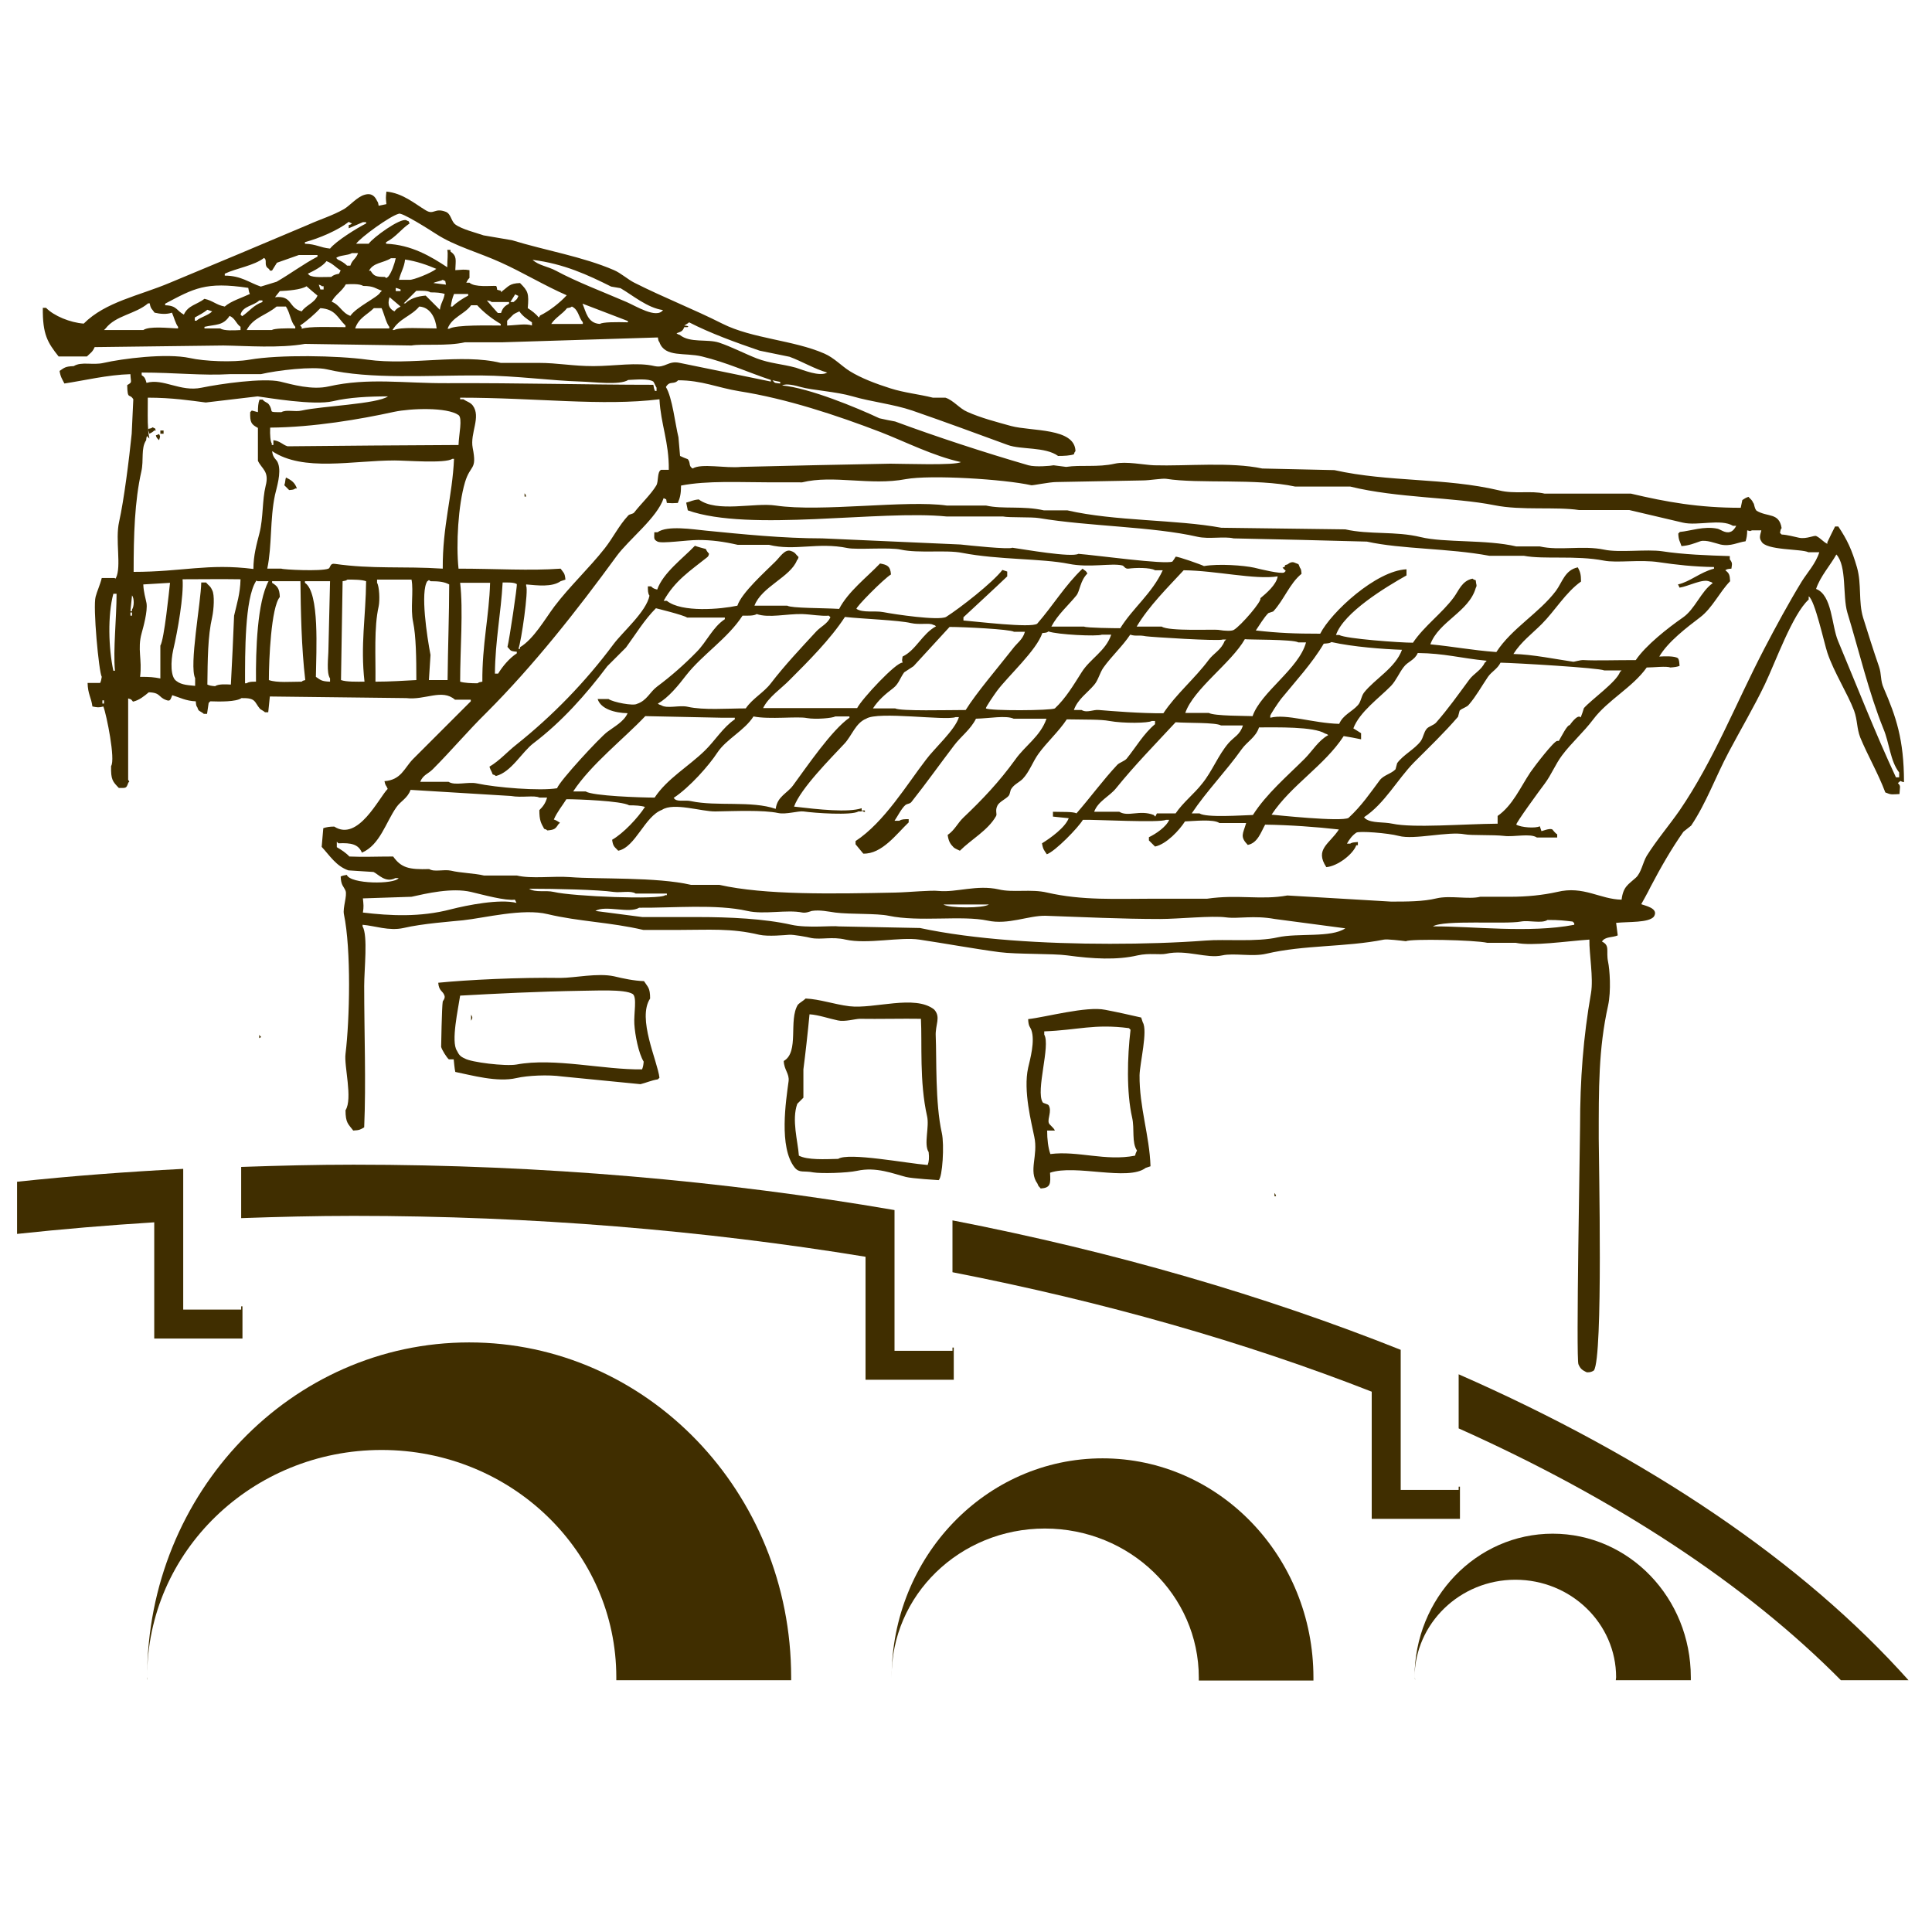 <?xml version="1.0" encoding="utf-8"?>
<!-- Generator: Adobe Illustrator 18.1.1, SVG Export Plug-In . SVG Version: 6.00 Build 0)  -->
<svg version="1.1" xmlns="http://www.w3.org/2000/svg" xmlns:xlink="http://www.w3.org/1999/xlink" x="0px" y="0px" width="600px"
	 height="600px" viewBox="120.9 -2.4 600 600" enable-background="new 120.9 -2.4 600 600" xml:space="preserve">
<g id="Capa_1" display="none">
	<g display="inline" opacity="0.2">
		<path fill="#402E00" d="M714.8,488.9v-14.1h-13.9l-3.7-205.5l12.1-8.4l1.9-15.8c0,0-3.7-2.8-13-1.9l1.9-38l-136.4-43.5
			l-134.4,20.3l-21.4-4.7l-88,16.8l-0.9,38.9l1.6,1.1c-12.3,2.8-24.9,6.3-24.9,6.3l0.9,11.1l17.6,12.1l-12.1,207.4h-13.8v12.9
			l-4.9,0.1v-9.3h-12l-2.6-192.5c-24.1-6.5-40.8-0.9-40.8-0.9l-10.5,193.4h-8.4v10.4l-5.5,0.1v-10.4h-11.8l-3.7-181.4
			c0,0,8.4-2.8,8.4-6.4s3.7-10.2,3.7-10.2l7.5-1.9v-7.4c0,0-9.7-3.4-22.2-4.4l-1.9-0.9l-5.7,0.7c-0.6,0-1.1-0.1-1.8-0.1
			c-16.6,0.9-37.1,4.6-37.1,4.6l-0.9,7.3L152,287l-9.1,187.9h-13.5v11.4l-6.1,0.1v35.1h595.3V489L714.8,488.9z M231.2,290.6l0.2-5.6
			h0.1L231.2,290.6z M394.5,468.7h-15.3v14.1l-9.9,0.1v-11.7h-11.6l-3.6-207.4l22.3-14.8l0.8-11.1l15.1-1.9c4.4,6.8,11,13,11,13
			L394.5,468.7z M494.4,468.7h-8.4v12.6l-17.3,0.3v-12.9h-16.6l-4.5-218.8l20.4-13.9v-9.6l30.2-3.8c1.8,6,5.9,11.5,5.9,11.5
			L494.4,468.7z M578.1,471.8h-9.7v-3.1h-13.2l-6.4-230.9c0,0,8.4-4.6,13.9-10.2c1.4-1.3,2.2-3.1,2.7-4.9l4.1,1.3
			c0.3,4.4,2.2,9.2,2.2,9.2s6.5,2.8,4.7,8.3c-1.9,5.5,12,11.2,12,11.2L578.1,471.8z M644.9,474.9v-3.1h-16.1
			c0.2-33.4-1.8-216.6,2.4-219.1c1.2-0.8,6.2-2.2,7.5-3.9c0.7,8.8,19.5,17.8,19.5,17.8l-6.5,207.6l16.4,0.6L644.9,474.9L644.9,474.9
			z"/>
	</g>
</g>
<g id="Layer_3">
	<g>
		<g>
			<path fill-rule="evenodd" clip-rule="evenodd" fill="#402E00" d="M712.2,240.5c0-13.3-2.5-20.4-6.3-29.2
				c-1.1-2.4-0.6-4.3-1.5-6.8c-1.6-4.6-3.4-10.3-4.9-15.1c-1.5-5-0.4-10.3-1.9-15.6c-1.6-5.5-3-8.5-5.8-12.7h-1
				c-0.8,1.6-1.6,3.2-2.4,4.9v0.5c-1.4-0.7-2-1.7-3.4-2.4c-0.6-0.4-3,1-5.4,0.5c-1.5-0.3-3.5-0.9-5.4-1c-0.2-0.2-0.3-0.3-0.5-0.5
				c0.2-1,0.1-0.9,0.5-1.5c-0.8-4.9-4.3-3.3-7.8-5.4c-0.8-1-0.6-2-1-2.4c-0.5-1.1-0.8-1.1-1.5-1.9c-1.1,0.4-1.1,0.5-1.9,1
				c-0.2,0.8-0.3,1.6-0.5,2.4c-13.1,0-23.1-1.8-34.1-4.4h-26.8c-4.2-1-9.4,0.2-14.1-1c-16.9-4-34.2-2.5-51.2-6.3
				c-7.5-0.2-14.9-0.3-22.4-0.5c-9.8-2.1-23.5-0.7-33.6-1c-3-0.1-8.7-1.3-12.2-0.5c-5.3,1.2-10.5,0.3-15.1,1
				c-1.3-0.2-2.6-0.3-3.9-0.5c-0.9,0.2-5.6,0.6-7.8,0c-13.8-4-28.7-8.9-41.4-13.6c-1.6-0.3-3.2-0.6-4.9-1c-7-3.3-21.8-9.4-30.2-10.2
				c1.3-0.7,4,0,5.8,0.5c3.5,1,11,1.4,16.1,2.9c5.8,1.7,12.6,2.4,18.5,4.4c10.4,3.6,19.6,7,29.7,10.7c4.1,1.5,11.6,0.5,15.6,3.4
				c1.9,0,3.7-0.1,4.9-0.5c0.3-0.8,0.1-0.5,0.5-1c-0.2-7.3-13.7-6.1-20-7.8c-4.3-1.2-9.4-2.5-13.6-4.4c-2.4-1-4.3-3.6-6.8-4.4h-3.9
				c-4.4-1.1-8.8-1.5-13.2-2.9c-4.4-1.4-9-3.1-12.7-5.4c-2.5-1.6-4.8-4.1-7.8-5.4c-9.6-4.2-22.4-4.6-31.7-9.3
				c-8.9-4.5-18.2-8.1-27.3-12.7c-2-1-4.2-3-6.3-3.9c-9.7-4.2-21.3-6.1-31.7-9.3c-2.9-0.5-5.8-1-8.8-1.5c-2.3-0.8-6.8-1.9-8.8-3.4
				c-1.3-1-1.3-3.2-2.9-3.9c-3.6-1.4-3.7,1.1-6.3-0.5c-3.5-2.1-7.1-5.3-12.2-5.8c-0.2,2-0.2,1.9,0,3.9c-0.8,0.2-1.6,0.3-2.4,0.5
				c-0.2-1-0.1-0.9-0.5-1.5c-0.6-1.3-1.6-2.6-3.9-1.9c-2.2,0.6-4.5,3.3-6.3,4.4c-3.7,2.1-7.2,3.1-11.2,4.9
				c-13.9,5.9-28.7,12.1-42.9,18c-9.7,4.1-20,5.9-26.8,12.7c-4.2-0.3-9.3-2.4-11.7-4.9h-1c-0.1,8.3,1.5,10.8,4.9,15.1
				c3.3,0,4.8,0,8.8,0c1.1-1.1,1.7-1.3,2.4-2.9c13.3-0.2,26.6-0.3,40-0.5c7.1,0.1,17.4,0.9,25.3-0.5c11,0.2,22.1,0.3,33.1,0.5
				c3.3-0.6,10.9,0.3,16.6-1H277c16.1-0.5,32.2-1,48.2-1.5c0.2,1,0.1,0.9,0.5,1.5c1.7,4.8,7.9,3.1,13.2,4.4
				c7.8,1.9,14.2,4.9,21.4,7.3v0.5c-9.4-1.9-18.8-3.9-28.3-5.8c-3.6-0.8-4.5,1.7-7.8,1c-5.4-1.3-12.5,0-19,0c-6.6,0-11-1-17.1-1
				h-11.7c-12.2-3-27.8,0.9-41.4-1c-9.5-1.3-27.3-1.6-36.6,0c-5.2,0.9-14.1,0.5-18.5-0.5c-7.4-1.6-21.1,0.2-26.8,1.5
				c-3.4,0.8-6.9-0.5-9.3,1c-2.7,0.1-2.9,0.5-4.4,1.5c0.3,1.9,0.8,2.5,1.5,3.9c6-0.9,13.4-2.7,20.5-2.9c0.1,2.7,0.7,2.4-1,3.4
				c0.1,4.8,0.7,2.4,1.9,4.4c-0.2,3.6-0.3,7.1-0.5,10.7c-0.8,7.9-2.4,20.6-3.9,27.3c-1.3,5.7,0.8,13.9-1,17.5c-0.3,0.4,0,0.1-0.5,0
				h-3.9c-0.5,2.1-1.5,4.2-1.9,5.8c-0.9,3.1,1,23.4,1.9,24.9c-0.2,1.1-0.2,1.2-0.5,1.9h-3.9c0.1,3.5,1.1,4.4,1.5,7.3
				c1.5,0.3,2,0.4,3.4,0c1,2.6,3.8,16.5,2.4,18.5c-0.1,4.3,0.5,4.8,2.4,6.8c2.2,0,2.3,0.2,2.9-1.5c0.3-0.7,0.6-0.2,0-1v-25.3
				c1.2,0.4,0.8,0.2,1.5,1c1.9-0.4,3.6-1.8,4.9-2.9c3.7,0.1,2.9,1.5,5.4,2.4c1.3,0.5,1.3-0.1,1.9-1.5c2.3,0.7,4.3,1.8,7.3,1.9
				c0.1,1.1,0.1,1.4,0.5,1.9c0.3,0.8,0.1,0.5,0.5,1c0.4,0.3,1.1,0.6,1.5,1h1c0.2-1.1,0.3-2.3,0.5-3.4l0.5-0.5c2.9,0.1,8,0.2,9.7-1
				c4.6-0.1,3.9,1.2,5.8,3.4c0.4,0.3,1.1,0.6,1.5,1h1c0.2-1.6,0.3-3.2,0.5-4.9c14.1,0.2,28.3,0.3,42.4,0.5c5.8,0.7,11.1-3,15.1,0.5
				h4.9v0.5l-18,18c-2.7,2.8-3.6,6.4-8.8,6.8c0.3,1.6,0.5,1.1,1,2.4c-2.7,2.7-9.2,16.5-16.6,11.7c-1.5,0-2.5,0.2-3.4,0.5
				c-0.2,1.9-0.3,3.9-0.5,5.8c2.5,2.7,4.5,6,8.3,7.3c2.6,0.2,5.2,0.3,7.8,0.5c1.5,0.7,3.7,3.5,6.8,1.9h1c-1.3,2-15,1.9-16.1-1
				c-1.1,0.2-1.2,0.2-1.9,0.5c0.1,2.8,0.9,3,1.5,4.4c0.6,1.5-0.9,5.3-0.5,7.3c2.3,11,1.8,32.8,0.5,43.4c-0.5,3.7,2.3,13.9,0,17.5
				c0,4,0.9,4.3,2.4,6.3c2-0.1,2.2-0.3,3.4-1c0.6-13.9,0-29.2,0-43.9c0-5.3,1.2-15.6-0.5-18.5v-0.5c3.8,0.3,8.2,2,12.7,1
				c6-1.4,14.7-2,18.5-2.4c6.6-0.7,18.6-3.8,26.3-1.9c9.6,2.3,19.5,2.5,29.7,4.9h10.7c9.8,0,16.5-0.6,25.3,1.5
				c2.7,0.6,7.9,0.1,9.3,0c1.2-0.1,5.7,0.7,6.8,1c3.1,0.6,6.5-0.5,10.7,0.5c6.8,1.5,16.9-0.9,22.9,0c7.4,1.1,17.3,2.9,24.9,3.9
				c5.4,0.7,16.7,0.4,21,1c8.1,1.1,15.5,1.5,21.9,0c3.6-0.8,7-0.1,8.8-0.5c6.4-1.4,12.6,1.6,17.5,0.5c3.6-0.8,9.4,0.5,13.6-0.5
				c11.9-2.8,24.5-2,36.6-4.4c1-0.2,5.2,0.3,6.8,0.5c1.5-0.8,21.4-0.4,25.3,0.5h8.8c5.3,1.1,15.6-0.5,22.9-1
				c-0.1,4.4,1.3,11.9,0.5,16.6c-2.4,13.7-3.4,26.8-3.4,41.4c0,4.5-1.3,72.5-0.5,73.9c0.6,1.4,1.2,1.8,2.4,2.4
				c0.4,0.2,1.6,0.1,2.4-0.5c2.9-4.1,1.5-65.4,1.5-71.9c0-15.7-0.1-27.9,2.9-41.4c1-4.6,0.5-11.3,0-13.6c-0.7-3.4,0.7-5-1.9-6.3
				c1-1.6,3.3-1.2,4.9-1.9c-0.2-1.3-0.3-2.6-0.5-3.9c4.1-0.4,10,0,11.7-1.9c1.8-2.7-3.1-3.5-3.9-3.9c0,0,2.2-3.9,2.9-5.4
				c3.1-5.9,6.4-11.7,10.2-17.1c0.8-0.6,1.6-1.3,2.4-1.9c4.8-7.2,7.5-15,11.7-22.9c3.6-6.8,7.9-14.1,11.2-21
				c3.3-6.9,8.6-21.8,13.6-26.3v-1c1.9,1.1,4.8,14.5,5.8,17.5c2,6,6.3,12.7,8.3,18c1.1,3.1,0.8,5.4,1.9,8.3c2.4,5.8,5.5,11,7.8,17.1
				c1.9,0.8,2,0.6,4.4,0.5c0.1-2.4,0.5-2.4-0.5-3.4C711.6,239.7,710.7,240.3,712.2,240.5z M215.6,72.8c4.5-1.2,10.3-3.7,13.6-6.3
				c0.3,0.2,0.6,0.3,1,0.5c-0.5,0.4-0.1,0.2-1,0.5v1c1.5-0.6,2.9-1.3,4.4-1.9h1V67c-2.8,1.4-9.4,5.5-11.2,7.8
				c-3.1-0.3-4.3-1.4-7.8-1.5V72.8z M217,83.1c-0.2-0.2-0.3-0.3-0.5-0.5c1.9-0.9,4.6-2.3,5.8-3.9c1.9,0.7,2.8,1.9,4.4,2.9
				c-0.2,0.3-0.3,0.6-0.5,1c-1,0.2-1.8,0.4-2.4,1C221.7,83.6,218.3,83.9,217,83.1z M221.4,86.5v1h-1c-0.2-0.5-0.3-1-0.5-1.5
				c0.8,0.3,0.5,0.1,1,0.5H221.4z M219.5,89.4c-0.9,2.3-3.5,2.9-4.9,4.9c-4.3-1.1-2.7-5-8.3-4.4c0.5-0.6,1-1.3,1.5-1.9
				c2.3-0.1,6.6-0.4,8.3-1.5C217.2,87.5,218.3,88.4,219.5,89.4z M225.8,78.2c-0.2-0.2-0.3-0.3-0.5-0.5c1.1-0.9,3.6-0.7,4.9-1.5h1.9
				c-0.7,1.9-1.8,2-2.4,3.9h-1C227.9,79.3,226.9,78.7,225.8,78.2z M190.7,82.6c3.6-1.7,9.1-2.5,12.2-4.9c1.2,0.8-0.3,2.3,1.5,3.4
				c0.2,0.1,0.1,0.8,1,0.5c0.5-0.8,1-1.6,1.5-2.4c2.3-0.8,4.5-1.6,6.8-2.4h5.8v0.5c-4.4,2.3-8.5,5.4-12.7,7.8
				c-1.6,0.5-3.2,1-4.9,1.5c-3.6-1.2-6.1-3.4-11.2-3.4V82.6z M176.1,99.6c-2.9-0.1-8.8-0.8-10.7,0.5h-12.2l0.5-0.5
				c3.2-4.1,9.2-4.4,13.2-7.8h0.5c0.3,1.8,0.7,1.7,1.5,2.9c1.7,0.4,3.7,0.6,5.4,0c0.6,1.3,1.1,3.4,1.9,4.4V99.6z M178,95.3
				c-2.3-1.2-2.1-2.8-5.8-2.9v-0.5c8.9-4.7,12.5-6.9,25.8-4.9c0.2,1.1,0.2,1.2,0.5,1.9c-2.3,1.1-5.9,2.2-7.8,3.9
				c-2.7-0.5-3.6-1.8-6.3-2.4C182.1,92.2,179.3,92.4,178,95.3z M181.4,97.2v-1c1.3-0.7,2.8-1.5,3.9-2.4c0.5,0.2,1,0.3,1.5,0.5
				c-1.3,1.3-3.5,1.7-4.9,2.9H181.4z M195.6,100.1c-2,0.1-5.1,0.3-6.3-0.5h-4.9v-0.5c3.5-0.8,5.8-0.3,7.8-3.4
				c1.8,0.8,1.9,2.3,3.4,3.4V100.1z M195.6,95.3c0.7-2.7,4.1-2.7,5.8-4.4h1v0.5c-2.7,0.9-4.2,3-6.3,4.4
				C195.9,95.6,195.7,95.4,195.6,95.3z M212.6,99.6c-2.8-0.1-6.6,0-7.3,0.5h-7.8c2.1-4,6-4.5,9.3-7.3h2.9c1.4,2.2,1.4,4.6,2.9,6.3
				V99.6z M228.2,99.2c-4.7,0-11.2-0.3-13.6,0.5v-0.5c-0.2-0.2-0.3-0.3-0.5-0.5c2.1-1.4,4.6-3.6,6.3-5.4c4.7,0.3,5.3,3,7.8,5.4V99.2
				z M229.7,95.7c-2.7-1-3.2-3.4-5.8-4.4c1-2.1,3.2-3.2,4.4-5.4c1.8-0.1,4.3-0.2,5.4,0.5c3.3,0,3.8,0.8,5.8,1.5
				c-0.2,0.2-0.3,0.3-0.5,0.5C238.3,89.9,231.6,92.9,229.7,95.7z M245.3,87.5v0.5h-1.5v-1C244.3,87.1,244.8,87.3,245.3,87.5z
				 M244.8,84.5c0.6-2.5,1.6-3.7,1.9-6.3c3.5,0.5,6.9,1.7,9.7,2.9c-1.6,1.3-7.2,3.5-8.3,3.4H244.8z M241.4,83.6
				c-0.7,0.3-0.2,0.6-1,0c-2.8,0-3.4-0.3-4.4-1.9h-0.5c1.3-2.6,4.5-2.4,6.8-3.9h1.5C243.4,79.6,242.5,82.3,241.4,83.6z M241.9,99.6
				h-10.7c1.1-3.3,3.7-4.2,5.8-6.3h2.4c0.7,1.4,1.4,4.6,2.4,5.8V99.6z M241.9,89.9c1.1,1,2.3,1.9,3.4,2.9c-0.9,0.5-1.3,0.7-1.9,1.5
				C241.2,93.2,241.4,91.3,241.9,89.9z M243.3,100.1h-0.5c2.1-3.6,5.8-4.3,8.3-7.3c3.5,0.2,5.1,3.7,5.4,6.8
				C252.4,99.6,245.1,99.1,243.3,100.1z M257.5,93.8l-4.4-4.4c-2.7,0.2-4.9,1-6.3,2.4h-0.5c1.3-1.3,2.6-2.6,3.9-3.9
				c1.6,0,3.5-0.1,4.4,0.5c1.7,0,3.3,0.1,4.4,0.5C258.6,91.1,257.8,91.6,257.5,93.8z M255.5,85.5c0.6-0.4,2.3-0.6,2.9-1
				c1.2,0.7,0.6-0.1,1,1.5C258.1,85.8,256.8,85.7,255.5,85.5z M276.5,98.7c-3.5,0-14-0.3-16.1,1h-0.5c1.3-3.6,5.3-4.5,7.3-7.3h1.9
				c2,2.2,4.7,4.3,7.3,5.8V98.7z M260.9,92.8c0.2-1.5,0.5-2.7,1-3.9h4.4v0.5c-1.7,0.9-3.6,2.1-4.9,3.4H260.9z M276.5,94.8h-1
				c-1.1-1.2-2.3-2.6-3.4-3.9c1,0.2,0.9,0.1,1.5,0.5h5.4v0.5C277.7,92.6,277,93.2,276.5,94.8z M286.2,98.7c-2.1-0.7-4.7-0.1-7.8,0
				v-1.5c0.6-0.6,1.3-1.3,1.9-1.9c0.5-0.4,1.3-0.7,1.9-1c0.9,1.4,2.5,2.5,3.9,3.4V98.7z M279.4,91.4c0.5-0.8,1-1.6,1.5-2.4
				c0.3,0.2,0.6,0.3,1,0.5c-0.5,1.3-0.7,1.1-1.5,1.9H279.4z M288.2,96.2c-0.8-1.1-2.3-2.2-3.4-2.9c0.4-4.6,0.1-5.3-2.4-7.8
				c-3.3,0.1-3.6,1.1-5.4,2.4c-0.2,0.2-0.3,0.3-0.5,0.5v-0.5c-2-0.5-0.8-0.1-1.5-1.5c-1.8-0.1-6.6,0.5-8.3-1h-1c0.3-0.6,0.5-1,1-1.5
				v-2.4c-1.8-0.3-2.2-0.1-4.4,0c0.1-3.2,0.6-4.3-1.5-5.8v-0.5h-1c0.3,1.2,0,3,0,5.4c-5-3.3-11.1-7-19-7.3v-0.5
				c3-1.5,4.7-4.1,7.3-5.8c-0.6-1.2,0.2-0.3-1-1c-1.9-0.8-10.4,5.4-11.7,7.3h-3.9c1.4-2,10.5-8.6,13.2-9.3c0.8-0.7,10,5.2,11.7,6.3
				c5.9,3.8,13.2,5.7,20,8.8c6.7,3,13.6,7.2,20.5,10.2c-2.1,2.3-5.4,4.9-8.3,6.3C288.5,95.9,288.3,96.1,288.2,96.2z M301.8,98.2
				h-9.7c1.3-2,3.4-3,4.9-4.9c1-0.2,0.9-0.1,1.5-0.5c2.1,1,2,3.2,3.4,4.9V98.2z M316,97.7c-3.8-0.1-7.9-0.1-8.8,0.5
				c-3.8-0.2-4.3-3.7-5.4-6.3c4.7,1.8,9.4,3.6,14.1,5.4V97.7z M315.5,91.4c-7.4-3.2-15.4-6.2-21.9-9.7c-2.6-1.4-5.3-1.6-7.3-3.4
				c9.7,1.2,17.2,4.7,24.4,8.3c1,0.2,1.9,0.3,2.9,0.5c3.8,2.2,8.3,6.1,13.2,6.8C324.8,96.7,318.3,92.6,315.5,91.4z M153.2,216.1
				h-0.5v-1h0.5V216.1z M156.6,205.9h-0.5c-1.5-7-1.8-17.2,0-23.9h1C157.1,189.6,156,199.4,156.6,205.9z M355.9,108.9
				c-3.6-1.4-7.8-3.6-11.7-4.9c-3.7-1.2-9,0.2-12.2-2.4c-0.8-0.3-0.5-0.1-1-0.5c1.4-0.5,1.9-0.6,2.4-1.9h1c0.9-0.4-1-0.5-1-0.5
				c0.4-0.3,1.1-0.6,1.5-1c6.6,3.4,14.6,6.3,21.9,8.8c3.1,0.6,6.2,1.3,9.3,1.9c3.8,1.4,7.8,3.8,11.7,4.9c-2.3,1.4-7.5-0.8-9.7-1.5
				C363.7,110.6,360.1,110.5,355.9,108.9z M363.2,116.2v0.5c-1.7-0.2-1.6,0-2.4-1C361.6,115.9,362.4,116,363.2,116.2z M331.5,115.7
				c7.4,0,12.2,2.3,19,3.4c14.6,2.3,30.1,7.4,43.9,12.7c7.7,3,16.3,7.4,24.9,9.3c-1.7,1.1-18,0.5-21.9,0.5
				c-15.4,0.3-30.9,0.6-46.3,1c-5,0.5-12.3-1.2-15.1,0.5c-1.4-0.9-0.5-1.7-1.5-2.9c-0.8-0.3-1.6-0.6-2.4-1c-0.2-1.9-0.3-3.9-0.5-5.8
				c-1-4-1.9-12.4-3.9-15.6C328.9,115.7,330.1,117.2,331.5,115.7z M164.9,113.3c10.3,0,18.9,1,27.3,0.5h9.7
				c5.1-1.2,16.1-2.5,20.5-1.5c13.6,3.2,31.4,1.8,47.8,1.9c11.3,0.1,21.4,1.6,31.2,1.9c3.7,0.1,12,1.2,14.6-0.5
				c2.3-0.1,6.3-0.5,7.8,0.5c0.3,0.4,0.7,1.5,1,1.9v1h-0.5c-0.3-0.7-0.3-0.8-0.5-1.9c-20.4,0-41.5-0.6-63.8-0.5
				c-13.4,0.1-24.6-1.8-37,1c-5.2,1.2-11.4-0.6-15.1-1.5c-5.3-1.2-18.6,0.7-24.4,1.9c-6.6,1.4-11.9-3-17.1-1.5
				c-0.4-1.4-0.5-1.7-1.5-2.4V113.3z M161.9,188.8h-0.5v-1h0.5V188.8z M161.9,186.9v0.5h-0.5c0.2-1.6,0.3-3.2,0.5-4.9
				C162.6,183.4,162.6,185.9,161.9,186.9z M170.7,198.1v10.2c-2.1-0.4-3.1-0.5-6.3-0.5c0.7-5.4-0.9-8.6,0.5-13.6
				c0.5-1.8,1.9-6.8,1.5-9.3c-0.3-1.6-0.9-3.3-1-5.8c2.8-0.2,5.5-0.3,8.3-0.5C173.4,181.3,171.9,196.2,170.7,198.1z M193.6,188.8
				c-0.3,7.1-0.6,14.3-1,21.4c-1.7-0.1-3.9-0.2-4.9,0.5c-1.3-0.1-1.7-0.2-2.4-0.5c0.1-7.7,0.1-14.9,1.5-21c0.5-2.3,0.8-6.9,0-8.3
				c-0.6-1.4-1.1-1.4-1.9-2.4h-1.5c-0.1,6.2-3.8,25.8-1.9,29.7v2.4c-1.7-0.2-4.2-0.2-5.8-1.5c-1.9-1.2-1.8-6.1-1-9.7
				c1.4-5.9,3.3-16.9,2.9-21.9c6.1,0,12-0.1,18,0C195.5,182,194.4,185.3,193.6,188.8z M162.4,175.2c0-11.4,0.3-21.9,2.4-31.2
				c0.8-3.5-0.2-7.2,1.5-9.7c0,0,0.1-1.9,0.5-1c0.2,0.2,0.3,0.3,0.5,0.5c-0.2-0.9-0.3-1.8-0.4-2.7c0-0.1-0.1-0.2-0.1-0.3
				c0,0,0,0,0.1,0c-0.2-2.6-0.1-5.4-0.1-9.7c7.6,0,13.3,0.9,18,1.5c5.4-0.6,10.7-1.3,16.1-1.9c3,0.4,17.5,2.9,23.4,1.5
				c5-1.2,11.2-1.5,17.1-1.5c-3.4,2.4-20.7,3-26.8,4.4c-2.1,0.5-4.8-0.4-6.3,0.5c-4.6,0-2.2,0-3.9-2.4c-0.5-0.7-1.4-0.7-1.9-1.5h-1
				c-0.4,1-0.5,2.3-0.5,3.9c-0.6-0.2-1.3-0.3-1.9-0.5l-0.5,0.5c-0.1,3.3,0.4,3.8,2.4,4.9v10.2c1.2,2.6,3.6,3.2,2.4,7.8
				c-1.1,4.5-0.7,9.8-1.9,14.6c-0.9,3.5-1.9,7-1.9,11.2C185.5,172.5,177.5,175.2,162.4,175.2z M200.4,209.3c-1.3,0-2.2,0-2.9,0.5
				H197c0-9.4-0.1-26.2,3.4-31.7c0.3-0.4,0-0.1,0.5,0h3.4C200.8,184.6,200.3,199.4,200.4,209.3z M214.6,209.3
				c-3.3,0-7.7,0.4-10.2-0.5c0-6.3,0.7-22.6,3.4-25.8c-0.1-2.7-0.8-3.4-2.4-4.4v-0.5h8.8c0.1,8.9,0.3,20.6,1.5,30.7
				C214.7,209.1,215.1,208.9,214.6,209.3z M223.4,208.3v1c-2.7-0.1-2.9-0.5-4.4-1.5c0.1-8,1.2-26.2-3.4-29.2v-0.5h7.8
				c-0.2,7-0.3,14-0.5,21C222.9,201.7,222.2,206.5,223.4,208.3z M234.1,209.3c-2.5,0-5.6,0.1-7.3-0.5c0.2-10.2,0.3-20.5,0.5-30.7
				c1-0.2,0.9-0.1,1.5-0.5c2.1,0,4.4,0,5.8,0.5C234.5,189.1,232.8,197.9,234.1,209.3z M250.2,208.8c-3.8,0.2-8.2,0.5-12.7,0.5
				c0.1-7.9-0.5-16.8,1-23.4c0.4-1.9,0.2-6.2-0.5-7.3v-1h10.7c0.7,3.6-0.4,9,0.5,13.2C250.1,195.1,250.2,202,250.2,208.8z
				 M259.9,208.8h-5.8c0.2-2.6,0.3-5.2,0.5-7.8c-1.1-5.7-3.2-19.6-1-22.9c0.7-0.3,0.2-0.6,1,0c2.7,0,4.3,0.2,5.8,1
				C260.4,188.3,260,198.7,259.9,208.8z M258.4,174.2c-12.3-0.8-21.8,0.2-33.6-1.5c-1.5-0.2-1.2,1.2-1.9,1.5
				c-2.3,0.9-14.1,0.3-14.6,0h-4.4c1.5-7.1,0.8-15.3,2.4-22.9c0.5-2.2,2-6.8,1-9.7c-0.5-1.6-1.6-1.4-1.9-3.9c9.7,6.5,25,2.9,38,2.9
				c3.8,0,15.7,1,18-0.5h0.5C261.4,151.7,258.3,160.9,258.4,174.2z M210.2,136.2c-1.6-0.5-2.2-1.6-4.4-1.9v1.5h-0.5v-0.5
				c-0.4-0.5-0.6-2.6-0.5-4.9c13.5-0.1,28-2.6,38.5-4.9c5.2-1.1,16.4-1.5,20,1c1.3,1,0.1,6,0,9.3C245.6,135.9,227.9,136,210.2,136.2
				z M265.3,147.4c1.7-5.7,3.8-3.6,2.4-10.7c-0.9-4.6,2.7-9.6,0-13.2c-0.8-1-1.9-1.2-2.9-1.9h-1v-0.5c23.7,0,44.1,2.7,61.9,0.5
				c0.4,7.7,3,13.3,2.9,21.9h-2.4c-1.3,0.7-0.7,3.6-1.5,4.9c-1.7,2.8-4.7,5.6-6.8,8.3c-0.4,0.6-1.5,0.5-1.9,1
				c-2.9,3.1-4.7,6.9-7.3,10.2c-4.8,6.1-10.9,11.8-15.6,18c-3,4-6.4,10.1-10.7,12.7v0.5h-0.5c0.9-2.3,3.2-18.4,2.4-19.5v-0.5
				c3.5,0.3,8,0.9,10.7-1c0.5-0.2,1-0.3,1.5-0.5c-0.2-2.2-0.6-2.1-1.5-3.4c-9.5,0.7-20.2,0-31.7,0
				C262.5,166.6,263.2,154.5,265.3,147.4z M281.4,200v0.5c-2.3,1.5-4.4,4-5.8,6.3h-1c0.1-10.3,1.9-18.9,2.4-28.3
				c1.6,0,3.5-0.1,4.4,0.5c0.2,0.4-2.3,17.2-2.9,19.5C279.6,199.6,279.1,199.8,281.4,200z M263.8,209.3c0-10.1,1-22.1,0-30.7h9.3
				c-0.3,10.4-2.5,19.2-2.4,30.7c-1,0.2-0.9,0.1-1.5,0.5C267.2,209.8,265.1,209.7,263.8,209.3z M260.9,280c-9.5,2.5-18.9,2-27.3,1
				c0.3-1.8,0.2-2.4,0-4.4c5-0.2,10.1-0.3,15.1-0.5c4.5-1,12.5-2.9,18.5-1.5c3.8,0.9,10.7,2.8,13.6,2.4c0.2,0.3,0.3,0.6,0.5,1
				C276.1,276.7,266,278.7,260.9,280z M285.2,273.6c8.2,0,21.5,0.3,26.3,1c2.3,0.3,5.3-0.5,6.8,0.5h9.7v0.5h-0.5
				c-1.5,1.5-28.8,0.4-34.6-1C290.3,274,287.3,274.9,285.2,273.6z M517.7,288.7c-6.5,1.5-16.4,0.5-22.4,1c-9.3,0.7-19.4,1-29.7,1
				c-20.4,0-42.2-1.3-59-4.9c-8.4-0.2-16.9-0.3-25.3-0.5c-1.7-0.3-9.7,0.6-14.6-0.5c-8.4-1.9-19.4-2.4-28.8-2.4h-17.5
				c-4.9-0.6-9.7-1.3-14.6-1.9c3.1-1.9,10.5,0.9,13.6-1c10.5,0.1,23.9-1.2,33.6,1c5.3,1.2,12.3-0.5,17.1,0.5
				c1.2,0.2,2.5-0.4,2.9-0.5c2.5-0.4,5.1,0.2,7.3,0.5c4.7,0.6,12.8,0.2,16.6,1c9.5,2,22.7-0.2,30.7,1.5c6.4,1.4,12.7-1.6,18-1.5
				c11.6,0.4,23.5,1,35.6,1c5.7,0,16.1-1.1,20.5-0.5c3.8,0.5,8.5-0.7,15.1,0.5c7.3,1,14.6,1.9,21.9,2.9
				C534.3,288.9,524,287.3,517.7,288.7z M413.9,278.5H428C426.3,279.7,415.7,279.7,413.9,278.5z M609.8,284.8
				c-14,2.7-31.8,0.4-43.9,0.5c3.4-2.1,22.4-0.6,27.3-1.5c2.6-0.5,6.4,0.7,8.3-0.5c3.8,0,5.2,0.2,7.8,0.5c0.2,0.2,0.3,0.3,0.5,0.5
				V284.8z M680.5,178.1c-4.1,6.7-8.1,14.1-11.7,21c-8.9,17.1-15.7,34.7-26.3,50.2c-3.2,4.6-7.2,9.3-10.2,14.1
				c-1.2,2-1.7,5.3-3.4,6.8c-2.3,2.1-3.9,2.7-4.4,6.8c-6.7-0.1-11.8-4.4-20-2.4c-4.5,1-9.4,1.5-14.6,1.5h-9.3
				c-3.6,0.9-9.4-0.5-13.6,0.5c-4.1,1-9.2,1-14.1,1c-10.7-0.6-21.4-1.3-32.2-1.9c-8.2,1.5-15.3-0.4-24.9,1h-16.6
				c-11.9,0-22.2,0.6-33.1-1.9c-5-1.2-10.6,0.1-15.1-1c-6.7-1.5-13.1,1-18.5,0.5c-2.6-0.3-9.1,0.4-13.6,0.5
				c-19.3,0.4-40.4,0.8-54.6-2.4h-8.8c-10.8-2.5-28.8-1.7-37.5-2.4c-5.4-0.4-12,0.6-16.6-0.5h-10.2c-2.9-0.7-7.4-0.8-10.2-1.5
				c-2.3-0.5-5.2,0.5-6.8-0.5c-6.3,0.2-8.7-0.4-11.2-3.9c-5.3,0-9.2,0.2-13.6,0c-1-1.1-2.5-2.1-3.9-2.9V259c0.2,0.2,0.3,0.3,0.5,0.5
				c4-0.2,6.2,0.3,7.3,2.9c5.6-2.4,7.4-9.4,10.7-14.1c1.3-1.9,3.5-2.8,4.4-5.4c10.4,0.6,20.8,1.3,31.2,1.9c3.3,0.6,7.3-0.3,8.8,0.5
				h2.4c-0.5,1.8-1.3,2.8-2.4,3.9c0,3.2,0.5,4,1.5,5.8c0.8,0.3,0.5,0.1,1,0.5c2.2-0.2,2.5-0.5,3.4-1.9c0.2-0.2,0.3-0.3,0.5-0.5
				c-0.9-0.5-0.8-0.6-1.9-1c1.1-2.5,2.6-4.2,3.9-6.3c3.4,0,17.1,0.5,19.5,1.9c1.9,0,3.7,0.1,4.9,0.5c-2.2,3.4-6.7,8.2-10.2,10.2
				c0.3,2.2,0.8,2.2,1.9,3.4c5.4-1.1,8.2-10.7,13.6-12.7c3.6-2.4,12.4,0.6,16.6,0.5c6.1-0.1,14.8-0.5,19.5,0.5
				c2.4,0.5,6.2-0.7,7.8-0.5c3.5,0.5,15,1.3,17.1,0h1v-1c-4.2,1.4-13.3,0.4-21-0.5c2-5.6,11.5-15.1,15.6-19.5
				c2.3-2.4,3.5-6.5,6.8-7.8c3.6-2.4,24.8,0.7,27.8-0.5h1c-1.1,3.9-7.8,9.9-10.2,13.2c-5.8,7.5-13,19.5-21.9,25.3v1
				c0.8,1,1.6,1.9,2.4,2.9c5.8,0.2,10.4-6.2,14.1-9.7v-1c-1.3,0-2.2,0-2.9,0.5h-1.5c0.9-1.3,2.2-3.9,3.4-4.9c0.7-0.5,1.4-0.3,1.9-1
				c4.6-5.8,8.7-11.6,13.2-17.5c2.1-2.8,5.1-4.9,6.8-8.3c4.2-0.1,9.3-1.1,11.7,0h10.2c-1.9,5.5-6.7,8.4-9.7,12.7
				c-5,6.9-10.1,12.3-16.1,18c-1.8,1.7-2.7,3.9-4.9,5.4c0.3,2,0.8,2.8,1.9,3.9c0.5,0.4,1.3,0.7,1.9,1c3.5-3.5,8.7-6.3,11.2-10.7
				c0.5-0.7-0.4-1.7,0.5-3.4c0.6-1.1,2.6-2,3.4-2.9c0.6-0.7,0.4-1.7,1-2.4c0.8-1.2,2.4-1.9,3.4-2.9c2.1-2.2,3.1-5.3,4.9-7.8
				c2.6-3.6,6.3-6.9,8.8-10.7c6.1,0.1,10.6,0,13.2,0.5c4.4,0.8,12.2,0.7,13.2,0h1v1c-3.5,2.9-5.9,7.1-8.8,10.7
				c-0.7,0.8-2.2,1.2-2.9,1.9c-4.5,4.8-8.4,10.2-12.7,15.1c-1-0.6-4.9-0.4-7.3-0.5v1.5c1.6,0.2,3.2,0.3,4.9,0.5
				c-1.1,2.9-5.7,6.2-8.3,7.8c0.3,1.9,0.7,2.2,1.5,3.4c2.6-0.9,9.8-8.3,11.2-10.7c4.2-0.1,23.9,1,25.8,0h1c-0.9,2.2-4.2,4.4-6.3,5.4
				v1c0.6,0.6,1.3,1.3,1.9,1.9c3.5-0.7,7.6-5.1,9.3-7.8c2.9-0.1,8.8-0.8,10.7,0.5h8.3c-1,3.4-2,4.2,0.5,6.8c3.1-0.6,4.1-4,5.4-6.3
				c7.5,0.1,15.9,0.7,22.9,1.5c-2.9,4.5-7.6,6.1-3.9,11.7c3.5-0.3,8.3-4,9.3-6.8h0.5v-1c-1.2,0.1-1.8,0.1-2.4,0.5h-1
				c0.8-1.4,1.6-2.5,2.9-3.4c0.7-0.6,9.9,0.1,13.2,1c4.8,1.3,15.3-1.5,20.5-0.5c2,0.4,8.8,0.1,12.2,0.5c3.1,0.4,8.1-0.9,10.2,0.5
				h6.3v-1c-0.5-0.2-1.5-1.5-1.5-1.5c-0.9-0.5-3.3,0.6-3.4,0.5c-0.2-0.5-0.3-1-0.5-1.5c-1.3,0.7-5.8,0.4-7.3-0.5
				c-0.3-0.3,7.2-10.6,8.8-12.7c2.1-2.8,3.3-6,5.4-8.8c2.9-3.9,6.7-7.2,9.7-11.2c4.5-6,12.2-9.9,16.6-16.1c2.1,0,6.2-0.5,7.3,0
				c1.4-0.1,2.1-0.2,2.9-0.5c-0.1-1.2-0.1-1.8-0.5-2.4c-1.1-0.7-4-0.6-5.8-0.5c2.7-4.6,8.5-9,12.7-12.2c3.8-2.9,6-7.8,9.3-11.2
				c-0.1-2-0.3-2.5-1.5-3.4c0.6-0.4,0.8-0.4,1.9-0.5c0.2-1.5,0.4-1.7-0.5-2.9v-1c-6.6-0.2-14.6-0.5-21-1.5c-4.8-0.7-13.4,0.5-18-0.5
				c-6.7-1.4-13.9,0.4-20-1h-7.3c-9.4-2.2-22.3-1.1-29.7-2.9c-7.8-1.9-15.9-0.7-23.4-2.4c-12.8-0.2-25.7-0.3-38.5-0.5
				c-14.1-2.6-33.1-2-47.8-5.4h-7.3c-6.6-1.5-12.7-0.3-18-1.5h-12.2c-12.5-1.8-38.9,2.1-53.1,0c-6.6-1-18.3,2.3-23.9-1.9
				c-2,0.2-2.3,0.6-3.9,1c0.2,0.8,0.3,1.6,0.5,2.4c19.2,6.8,59.5-0.2,80.4,1.9h17.5c1.9,0.4,8.8,0.1,11.2,0.5
				c15.5,2.6,35.2,2.6,49.2,5.8c3.5,0.8,8.3-0.2,11.2,0.5c13.8,0.3,27.6,0.6,41.4,1c10.9,2.4,25.1,2,38,4.4h10.7
				c6.4,1.2,16.1-0.2,24.9,1.5c4,0.8,11.3-0.4,17.1,0.5c5.4,0.8,10.8,1.4,17.1,1.5v0.5c-4.3,1.1-7.5,4.1-11.2,4.9
				c0.2,0.3,0.3,0.6,0.5,1c2.7-0.4,7.3-2.9,9.3-1.9c0.8,0.3,0.5,0.1,1,0.5c-3.7,2.6-5.5,8.1-9.3,10.7c-4.6,3.2-11.5,8.6-14.6,13.2
				c-6.7,0-12.7,0.2-16.1,0c-1.2-0.1-3,0.6-3.4,0.5c-4.9-0.7-12.7-2.3-18.5-2.4c2.4-3.8,5.7-6.2,8.8-9.3c4.1-4.1,7.4-9.8,12.2-13.2
				c0-2.3-0.3-3.1-1-4.4c-4,0.8-4.8,4.6-6.8,7.3c-5.2,6.9-13.7,11.6-18.5,19c-7.9-0.6-13.2-1.7-20.5-2.4c2.6-7.1,12-10.1,14.1-17.5
				c0.5-0.9,0.1-0.9,0-2.4c-0.8-0.3-0.5-0.1-1-0.5c-3.3,0.7-4.2,3.6-5.8,5.8c-3.7,5-9.2,8.9-12.7,14.1c-3.9,0-20.8-1.2-22.9-2.4h-1
				c2.4-7,15.5-14.9,21.9-18.5v-1.9c-9.4,0.4-23.4,13.3-26.8,20c-8,0-12.9-0.2-20-1c1.1-1.6,2.5-4,3.9-5.4c0.5-0.2,1-0.3,1.5-0.5
				c3.3-3.5,5.1-8.7,8.8-11.7c-0.1-1.1-0.1-1.4-0.5-1.9c-0.6-1.4-0.1-0.9-1.5-1.5c-0.8-0.4-1.5-0.2-2.4,0.5c-1.7,0.4,0.2,0.4-1.5,1
				c0.3,0.3,0.6,0.6,1,1l-0.5,0.5c-1.1,0.5-7.3-1-9.3-1.5c-3.2-0.7-11-1.3-15.6-0.5c-0.7-0.4-8.3-3.1-8.8-2.9c-0.3,0.5-0.6,1-1,1.5
				c-2.3,1-23.9-2-29.2-2.4c-2.2,1.2-16.9-1.4-20.5-1.9c-1.1,0.6-13.3-0.7-16.1-1c-14.3-0.6-28.6-1.3-42.9-1.9
				c-12.3,0-24.9-1.3-36.1-2.4c-4.1-0.4-12.1-1.7-15.1,0.5h-1c0,1.9-0.3,2.2,1,2.9c1.4,0.7,9-0.5,12.7-0.5c4.1,0,7.8,0.5,12.2,1.5
				h9.7c8,2,15.2-0.9,24.4,1c2.9,0.6,13.1-0.3,16.6,0.5c5.6,1.2,14,0,19,1c11.4,2.2,24.6,1.7,33.1,3.4c6.4,1.3,13.3-0.3,16.6,0.5
				c0.6,0.1,0.8,1.1,1.9,1c2.1-0.3,6.8-0.4,8.3,0.5h2.4c-3.4,7.3-9.2,11.6-13.2,18c-1.7,0-10.6-0.1-11.2-0.5h-10.2
				c2-3.8,5.3-6.6,7.8-9.7c1.1-1.4,1.1-4.5,3.4-6.8c-0.6-1.1-0.7-0.7-1.5-1.5c-5.4,5.1-9.2,11.5-14.1,17.1c-1.9,1.4-19-0.7-22.9-1
				v-1c4.5-4.2,9.1-8.4,13.6-12.7v-1.5c-0.5-0.2-1-0.3-1.5-0.5c-3.1,4-13.1,11.8-17.5,14.6c-2.4,1.2-15.9-0.8-19.5-1.5
				c-2.6-0.5-6.3,0.3-8.3-1c-0.5-0.3,8.5-9.4,10.7-10.7c-0.2-2.6-1.2-3-3.4-3.4c-4.1,4.3-9.9,8.7-12.7,14.1c-5-0.3-14.9-0.2-16.1-1
				h-10.2c2.2-5.9,11.2-8.9,13.2-14.1c0.4-0.5,0.2-0.1,0.5-1c-1-0.9-0.9-1.4-2.4-1.9c-1.9-0.7-3.5,2.1-4.9,3.4
				c-3,3-10.4,9.6-11.7,13.6c-5.1,1.1-17.3,2.2-21.9-1.5h-1c3.5-6.3,8.2-9.3,13.6-13.6c0.4-0.5,0.2-0.1,0.5-1
				c-0.4-0.5-0.7-0.8-1-1.5c-1.1-0.3-2.3-0.6-3.4-1c-3.6,3.8-9.9,8.4-11.7,13.6c-1.1-0.3-1.3-0.4-1.9-1h-1c0,1.3,0,2.2,0.5,2.9
				c-1,5-8.3,11.2-11.2,15.1c-8.7,11.7-18.9,22.2-30.2,31.2c-2.8,2.2-5.1,4.9-8.3,6.8c0.4,1.3,0.6,1.2,1,2.4c0.8,0.3,0.5,0.1,1,0.5
				c4.8-1.2,8.1-7.5,11.7-10.2c8.7-6.6,16.3-15.1,22.9-23.9c1.9-1.9,3.9-3.9,5.8-5.8c3-4.1,5.7-8.6,9.3-12.2c0,0,8.6,2.1,9.7,2.9
				h11.7v0.5c-3.8,2.5-5.6,7-8.8,10.2c-3.7,3.8-7.9,7.5-12.2,10.7c-2.3,1.7-3.2,4.4-6.3,5.4c-1.1,0.7-7.4-0.5-8.8-1.5h-3.4
				c1,3.1,5.3,4.3,9.3,4.4c-1.1,2.6-4.2,4.2-6.3,5.8c-2.3,1.7-14.8,15.2-15.6,17.5c-5.3,0.9-18.9-0.2-24.9-1.5
				c-2.8-0.6-6.8,0.8-8.8-0.5h-8.8c0.9-2.2,2.4-2.4,3.9-3.9c5.7-5.7,10.9-11.9,16.6-17.5c14.7-14.7,28.1-31.7,40.5-48.7
				c3.8-5.2,12.6-11.9,14.6-18c1.2,0.7,0.6-0.1,1,1.5c2,0.1,1.4,0.1,3.4,0c0.7-1.6,1-2.9,1-5.4c8.2-1.6,18.3-1,27.8-1H370
				c9.7-2.4,21.2,1.1,32.2-1c7.7-1.4,30.5,0,39,1.9c0.4,0.1,5.6-1,7.8-1c8.9-0.2,17.9-0.3,26.8-0.5c2.1,0,6.1-0.7,7.3-0.5
				c10,1.6,28-0.2,40,2.4h17.1c14.6,3.6,32.3,3.3,44.8,5.8c8.4,1.7,19,0.4,26.3,1.5h15.6c5.5,1.3,11,2.6,16.6,3.9
				c4.6,1.1,11.8-1.3,15.6,1h1c-0.4,0.8-1.1,1.7-1.9,1.9c-1.5,0.5-3-0.8-3.9-1c-4.2-0.9-8.4,0.7-11.7,1c-0.2,0.2-0.3,0.3-0.5,0.5
				c0.1,2.2,0.5,2.3,1,3.9c2.4-0.2,3.8-0.8,5.8-1.5c1.7-0.6,5,0.7,6.3,1c3.2,0.7,5.4-0.7,7.8-1c0.3-0.9,0.5-1.9,0.5-3.4
				c1.1,0.2,0.5,0.4,1.5,0h2.9c-0.3,1.3-0.8,2.3,0,3.4c1.3,2.9,12.5,2.3,14.6,3.4h3.4C684.8,172.6,682.2,175.4,680.5,178.1z
				 M504.1,193.2c-0.6,0.4-2.6,0.4-4.9,0c-1.4-0.2-15.3,0.5-17.5-1h-7.8c3.8-6.4,9.7-12.2,14.6-17.5c10,0.1,22.1,3,29.2,1.9
				c-0.4,2.6-3.6,5.3-5.4,6.8C513,184.1,506.3,191.9,504.1,193.2z M582,203.4c-1.1,2.4-3.5,3.4-4.9,5.4c-3.4,4.6-6.5,9-10.2,13.2
				c-0.7,0.8-2.3,1.2-2.9,1.9c-1,1.2-1,2.6-1.9,3.9c-1.9,2.5-5.4,4.2-7.3,6.8c-0.2,0.6-0.3,1.3-0.5,1.9c-1.3,1.4-3.7,1.8-4.9,3.4
				c-3,4-5.6,7.9-9.7,11.7c-2.2,1.3-22.7-0.9-23.9-1c6.1-9.2,16.4-15.2,22.4-24.4c1.8,0.3,3.6,0.6,5.4,1v-1.9
				c-0.8-0.5-1.6-1-2.4-1.5c1.9-5.1,8.1-9.5,11.7-13.2c1.6-1.7,2.5-4,3.9-5.8c1.3-1.8,3.4-2.1,4.4-4.4c8.4,0.1,13.2,1.6,21.4,2.4
				C582.4,203.1,582.2,203.3,582,203.4z M583,207.8c1.2-1.7,2.9-2.4,3.9-4.4c4.9,0.1,30.5,1.6,32.2,2.4h5.4
				c-0.2,0.2-0.3,0.3-0.5,0.5c-1.1,3.1-8.8,8.5-11.2,11.2c-0.3,1-0.6,1.9-1,2.9c-1-1.2-3.4,2.4-3.4,2.4c-0.8-0.1-2.5,3.4-3.4,4.9
				h-0.5c-1,0-7,7.8-8.3,9.7c-3.2,4.8-5.5,10.3-10.2,13.6v2.4c-10.8,0.1-26.2,1.4-32.7,0c-2.8-0.6-6.3-0.1-8.3-1.5
				c-0.2-0.2-0.3-0.3-0.5-0.5c6.4-4.2,10.3-11.7,15.6-17.1c4.6-4.6,9.4-9.2,13.6-14.1c0.2-0.6,0.3-1.3,0.5-1.9
				c0.8-0.8,2.2-1,2.9-1.9C579.4,213.7,580.9,210.9,583,207.8z M506.5,230.3c1.7-2.4,4.4-3.7,5.4-6.8c5.5,0,17-0.3,20.5,1.9
				c0.8,0.3,0.5,0.1,1,0.5c-3,1.6-5,5-7.3,7.3c-5.4,5.4-11.9,10.9-16.1,17.5c-3.5,0.1-14.5,0.9-16.6-0.5h-2.4
				C495.6,243.3,501.6,237.2,506.5,230.3z M486,250.2h-5.8c-0.2,0.3-0.3,0.6-0.5,1c-0.2-0.2-0.3-0.3-0.5-0.5
				c-4.4-1.7-7.9,0.7-10.7-1h-7.8c1.2-3.3,4.8-4.8,6.8-7.3c5.9-7.3,12.2-13.7,18.5-20.5c3.5,0.3,12.4,0,14.1,1h6.8
				c-0.9,2.9-2.7,3.5-4.4,5.4c-3.3,3.8-5.1,8.8-8.3,12.7C491.8,244.1,488.3,246.8,486,250.2z M544.5,212.7c-0.9,1.2-0.9,2.8-1.9,3.9
				c-1.9,2.1-4.6,3-5.8,5.8c-8.1-0.2-16.4-3.2-21.4-1.9V220c-0.3-0.1,2.6-4.4,3.4-5.4c4.4-5.4,9.6-11,13.2-17.1
				c1.2-0.1,1.8-0.1,2.4-0.5c6.7,1.5,16.1,2.2,21.9,2.4C554.2,205.1,547.9,208.4,544.5,212.7z M509.9,220c-1.7-0.1-12,0-13.6-1H489
				c2.6-7.5,14.3-15.5,18.5-22.9c0.6,0.2,15.1,0,16.6,1h2.4C524.3,205.3,512.5,212.5,509.9,220z M476.8,195.2
				c1.1,0.2,22.7,1.6,23.9,1h1c-0.2,0.2-0.3,0.3-0.5,0.5c-1,2.7-3.4,3.8-4.9,5.8c-4.3,5.8-10.2,10.7-14.1,16.6
				c-6.6,0.1-16.5-0.7-20-1c-1.8-0.2-3.7,1-5.4,0h-2.4c1.2-3.4,4.2-5.3,6.3-7.8c1.3-1.5,1.7-3.7,2.9-5.4c2.5-3.5,5.9-6.6,8.3-10.2
				C473.8,195.3,474.2,194.7,476.8,195.2z M456.8,206.4c-2.6,4.1-4.9,8-8.3,11.2c-1.2,0.7-20.2,0.8-21.4,0c-0.3-0.1,2.6-4.3,3.4-5.4
				c3.5-4.7,12.3-12.6,14.1-18c1.1-0.1,1.4-0.1,1.9-0.5c2.8,1,15.1,1.6,16.6,1h2.9C464.3,199.8,459.4,202.2,456.8,206.4z
				 M435.4,199.1c-4.7,6-11.3,13.7-14.6,19c-5.5,0-20.2,0.4-21.9-0.5H392c1.7-2.6,3.8-4.4,6.3-6.3c1.7-1.3,2.1-3.1,3.4-4.9
				c1-0.6,1.9-1.3,2.9-1.9c3.7-4.1,7.5-8.1,11.2-12.2c4.3,0,18.7,0.7,20,1.5h3.4C438.5,196.3,436.8,197.2,435.4,199.1z M401.2,201.5
				c-0.2,1.5-0.2,0.8,0,1.9c-1.9-0.3-12.7,11.3-14.1,14.1h-29.2c1.6-3.4,5.7-6.1,8.3-8.8c5.8-5.8,12.6-12.6,17.1-19.5
				c5.5,0.6,16.7,1,20.5,1.9c2.6,0.6,5.8-0.1,6.8,0.5c0.8,0.3,0.5,0.1,1,0.5C407.3,194.4,405.4,199.5,401.2,201.5z M384.7,220v0.5
				c-5.5,3.8-13.3,15.3-17.5,21c-1.8,2.5-4.9,3.4-5.4,7.3c-7.5-2.6-18.4-0.7-26.3-2.4c-1.8-0.4-3.7,0.2-4.9-0.5
				c-0.2-0.2-0.3-0.3-0.5-0.5c5-3.3,11-10.1,13.6-14.1c2.8-4.2,8.4-6.8,11.2-11.2c5,1,13.7-0.1,16.6,0.5c2.8,0.5,8,0,8.8-0.5H384.7z
				 M374.4,193.7c-4.8,5.2-9.8,10.5-14.1,16.1c-2.2,2.9-5.7,4.7-7.8,7.8c-5.8,0-13.1,0.6-18-0.5c-2.6-0.6-6.4,0.7-8.3-0.5
				c-0.8-0.3-0.5-0.1-1-0.5c3.3-1.8,6.5-5.8,8.8-8.8c5.1-6.5,12.9-11.4,17.5-18.5c1.6,0,3.5,0.1,4.4-0.5c3.8,1.3,9.3-0.1,14.1,0
				c2.9,0.1,5.8,0.7,8.3,0.5c0.2,0.2,0.3,0.3,0.5,0.5C377.8,191.4,375.9,192.1,374.4,193.7z M345.2,220.5h3.9v0.5
				c-3.6,2.4-6.2,6.7-9.3,9.7c-5,4.9-11.7,8.7-15.6,14.6c-4.3,0-19.2-0.5-21.4-1.9h-3.9c5.6-8.5,15.8-16.4,22.4-23.4
				C329.3,220.2,337.2,220.3,345.2,220.5z M691.7,196.6c-2-4.8-1.8-14.2-6.8-16.1c1.3-3.9,4.4-7.3,6.3-10.7c3.3,3.6,1.9,12.9,3.4,18
				c3.6,11.8,6.7,25,11.2,36.1c1.9,4.5,2.1,10,4.9,13.6v1.5h-1C703.3,225.3,697.6,210.7,691.7,196.6z M168.8,131.3h0.5
				c-0.6-1.2,0.2-0.3-1-1c-0.5,0.4-0.5,0.3-1.4,0.5c0,0.1,0,0.2,0,0.3c0.1,0.4,0.3,0.8,0.4,1.2C167.9,132,168.3,131.8,168.8,131.3z
				 M170.7,132.3h1v-1h-1V132.3z M169.3,132.8c0.3,0.8,0.1,0.5,0.5,1l0.5,0.5c0.3-1.1,0.5-1,0-1.9
				C169.7,132.7,170.1,132.5,169.3,132.8z M209.7,145.9c-0.3,1-0.1,1.2-0.5,2.4c0.5,0.5,1,1,1.5,1.5c1.1-0.1,1.4-0.1,1.9-0.5h0.5
				C212.5,147.5,211.4,146.7,209.7,145.9z M283.8,150.8v1h0.5C284,150.9,284.2,151.3,283.8,150.8z M389.5,249.3h-1
				c0.5,0.4,0.1,0.2,1,0.5V249.3z M322.8,307.7c0-3.4-0.7-3.5-1.9-5.4c-3.1-0.1-6.4-0.8-9.3-1.5c-5.1-1.1-12.2,0.5-16.6,0.5
				c-12.7-0.2-29.1,0.6-38,1.5c0.2,2.6,1.4,2.5,1.9,3.9c0.4,0.9-0.5,1.8-0.5,1.9c-0.3,1.7-0.5,14.1-0.5,14.1
				c0.2,0.9,1.7,3.3,2.4,3.9h1.5c0,0,0.3,3.3,0.5,3.9c5,1,13,3.3,19,1.9c3.4-0.8,9.9-1.1,14.1-0.5c8.1,0.8,16.2,1.6,24.4,2.4
				c1.7-0.4,3.4-1.2,5.4-1.5l0.5-0.5C325.1,327.1,318.7,313.9,322.8,307.7z M320.3,329.7c-11.8,0.2-27.3-3.7-39-1.5
				c-3.4,0.6-14.2-0.7-16.1-1.9c-1.4-0.6-1.8-1.2-2.4-2.4c-1.9-2.8,0.4-13,1-17.1c10.6-0.6,24.8-1.3,37.5-1.5c4.1,0,13.6-0.6,16.1,1
				c1.4,1,0.3,6.1,0.5,9.3c0.2,3.4,1.3,9.1,2.9,11.7C320.7,328.5,320.6,328.9,320.3,329.7z M411.5,319.4c-0.2-3.6,1.7-5.9-0.5-8.3
				c-6-4.7-18.6-0.1-26.3-1c-4.8-0.6-9.2-2.2-13.6-2.4c-0.7,0.7-1.7,1.2-2.4,1.9c-3,4.8,0.5,14.7-4.4,17.5c0.1,2.8,1.8,3.9,1.5,6.3
				c-0.8,6-3.1,20.5,1.9,26.8c1.5,1.8,2.8,0.9,5.8,1.5c2.4,0.4,10.4,0.2,13.6-0.5c5.9-1.3,11.2,0.9,15.1,1.9c1.8,0.5,10.2,1,10.2,1
				c1.2-0.8,1.8-11,1-14.6C411.3,340.2,411.8,326.2,411.5,319.4z M409,359.4c-6.5-0.5-24.6-4-27.8-1.9c-4.1,0.1-9.5,0.4-12.2-1
				c-0.3-4.4-2.3-11.1-0.5-16.1c0.6-0.6,1.3-1.3,1.9-1.9v-8.8c0.6-4.6,1.4-11.7,1.9-17.1c2.9,0.2,5.9,1.3,8.8,1.9
				c2.1,0.5,5.5-0.5,6.8-0.5c5.7,0.1,13.6-0.1,19,0c0.4,7.6-0.5,19.6,1.9,30.2c0.8,3.4-1.1,8.7,0.5,11.2
				C409.5,357.1,409.4,358.4,409,359.4z M475.8,315.1c-0.2-0.5-0.3-1-0.5-1.5c-3.5-0.8-7.5-1.7-11.2-2.4c-5.7-1.2-18.5,2.3-23.9,2.9
				c0.1,2.4,0.6,2.3,1,3.4c1.2,3.4-0.4,9.1-1,11.7c-1.6,7.2,1.1,17.3,1.9,21.4c1.3,5.9-1.9,10.6,1,14.6c0.4,1.1,0.4,0.7,1,1.5
				c3.1-0.2,3.1-1.5,2.9-4.9c7.9-2.7,24.2,2.7,29.7-1.5c0.5-0.2,1-0.3,1.5-0.5c-0.3-9.5-3.5-18.4-3.4-28.3
				C474.9,327.7,477.4,317.7,475.8,315.1z M473.4,356.5c-9.2,1.8-17.8-1.6-26.3-0.5c-0.7-2-1-4.6-1-7.3h2.4c-0.4-1-1.7-1.7-1.9-2.4
				c-0.4-1.4,1-3.6,0-5.4c-0.3-0.5-1.7-0.6-1.9-1c-2.2-3.6,2.5-17.6,0.5-21v-1c10.6-0.4,15.4-2.4,26.3-1c0.2,0.2,0.3,0.3,0.5,0.5
				c-1,8.4-1.3,19.4,0.5,27.3c0.8,3.5-0.2,7.7,1.5,10.2C473.7,355.5,473.5,356,473.4,356.5z M267.2,314.6c0.5-0.8,0.5-1.1,0-1.9
				V314.6z M201.4,319v1C202.3,319.5,202,319.8,201.4,319z M516.7,369.1h0.5c-0.3-0.8-0.1-0.5-0.5-1V369.1z"/>
		</g>
	</g>
	<g>
		<path fill="#402E00" d="M416.7,376.6v16.1c47.1,9.2,90.9,21.7,130.2,37.1v39.5h27.4v-10h-0.4v1h-18v-43.5
			C514,400.1,467.2,386.4,416.7,376.6z"/>
		<path fill="#402E00" d="M195.8,375.9c11.5-0.4,23.1-0.7,34.9-0.7c55.5,0,108.9,4.5,159,12.7v38.2h27.4v-10h-0.4v1h-18v-43.7
			c-52.9-9.1-109.3-14.1-168-14.1c-11.7,0-23.3,0.3-34.9,0.7V375.9z"/>
		<g>
			<path fill="#402E00" d="M591.5,488.2c17.3,0,31.3,13.6,31.3,30.3c0,0.3-0.1,0.6-0.1,0.9h23.3c0-0.3,0-0.6,0-0.9
				c0-24.7-19.2-44.6-42.9-44.6c-23.7,0-42.9,20-42.9,44.6C560.3,501.8,574.3,488.2,591.5,488.2z"/>
			<path fill="#402E00" d="M560.4,519.4c0-0.3-0.1-0.6-0.1-0.9C560.3,518.8,560.3,519.1,560.4,519.4L560.4,519.4z"/>
		</g>
		<g>
			<path fill="#402E00" d="M445.4,472.3c26.4,0,47.8,20.7,47.8,46.3c0,0.3,0,0.6,0,0.9h35.6c0-0.3,0-0.6,0-0.9
				c0-37.6-29.3-68.1-65.5-68.1c-36.2,0-65.5,30.5-65.5,68.1C397.6,493,419,472.3,445.4,472.3z"/>
			<path fill="#402E00" d="M397.6,519.4c0-0.3,0-0.6,0-0.9C397.6,518.8,397.6,519.1,397.6,519.4L397.6,519.4z"/>
		</g>
		<g>
			<path fill="#402E00" d="M239.4,447.9c40.3,0,72.9,31.6,72.9,70.6c0,0.3,0,0.6,0,0.9h54.3c0-0.3,0-0.6,0-0.9
				c0-57.5-44.8-104-100-104s-100,46.6-100,104C166.5,479.5,199.2,447.9,239.4,447.9z"/>
			<path fill="#402E00" d="M166.6,519.4c0-0.3,0-0.6,0-0.9C166.5,518.8,166.6,519.1,166.6,519.4L166.6,519.4z"/>
		</g>
		<path fill="#402E00" d="M692.6,519.4h21c-32.8-36.7-80.7-69.1-139.7-95v16.8C622.8,463.1,663.2,489.7,692.6,519.4z"/>
		<path fill="#402E00" d="M195.8,403.3v1h-18v-43.7c-17.5,0.9-34.7,2.2-51.6,4v16.2c14-1.5,28.2-2.7,42.6-3.6v36.1h27.4v-10H195.8z"
			/>
	</g>
</g>
<g id="Layer_2" display="none">
	<path display="inline" opacity="0.7" fill-rule="evenodd" clip-rule="evenodd" fill="#FFFFFF" d="M390.7,45.1
		c-8.2,10.4-10.2,20.7-9.7,29.6c1.2,19.5,0,38.8,0,57.7c56.2-1.4,94.3,14.9,126.9,37.3c10.4,7.2,29.5,14.6,30.2,31.1
		c-0.4,3.9-14.3,16.1-19.8,24.1c-2.7,3.9-7,9.4-9.6,13.2c-9.1,12.8-14.3,21.2-22.4,34.9c-1.3,2.2-5.5,10.8-6.4,13.1
		c-2.1,5.8-1.8,14.6,0,22c1.3,7.8,4.4,26.4,31.6,26.1c6.7-0.2,23.6-15.1,32.1-23.1c25.7-24.4,39.8-44.1,76.3-58.5
		c13.3-5.2,37.2-10.5,57.2-3.4c17.6,6.3,39,25.7,37.6,34.2c-1.5,10.7-14.7,21.6-20.6,34.3c-6.4,13.9-13.5,24.2-20.7,42
		c-13.9,34.3-21.6,78.5-21.5,114.1c0.2,32-29.6,62-70.4,54c-6.8-1.8-12.9-10.5-15.2-20.2c-3.2-22.3,3.2-32.9,20.7-42.9
		c20.4-10.9,30.6,4.7,27.4,12.9c-1.1,4.5-7.9,6.4-10.5,9.7c-2.9,3.6-3.2,13.2-1.1,16.1c-4.5-0.7-5.8-5-6.1-9.8
		c0-8.3,6.7-11.6,8.2-16.5c1.3-3.3-2.1-5.5-5.2-5.7c-18.5-1.6-22.2,19.7-20.9,35.9c1.3,5.5,3.5,8.7,9.6,11
		c16.7,3.5,34-8.6,40.6-15.4c4.9-7.8,4.5-19.7,3.3-27.1c-0.8-6.7-9-16.6-21-20.3c-16.4-5-34.3,4.3-42,9.5
		c-28.9,19.3-52.1,49-79.4,69c-20,14.6-50.9,18.6-64.2-6.8c-25.1,13.5-40.8,24.7-74.4,22.9c-4.5-1.4-9.2-2.4-10.7-6.6
		c-1.8-2.5-2.1-9.8-0.4-12.3c11.6-18.8,25.4-31.2,51.5-30.9c9.1,0.2,14,3.8,14.1,14.3c-0.2,4.3-7.5,11.4-15,13.6
		c-6.6,1.4-13.6,1.6-19.8,0.4c-3-2-3.8-3.2-2.7-7.7c5.9,4.1,15,0.9,19.3-1.1c3.4-1.6,9.1-8.8,5.7-11.1c-3.6-2.8-11-1.8-20.6,1.5
		c-16.6,7.3-31.3,24.3-24.7,31.2c17.9,15,81.3-12.2,82.3-38.1c0.5-4.5-1-8.1-5.8-10c-20.9-8-58.2,0.9-70.6,8
		c-4.3,2.5-23.4,14.7-23.8,14.3c-6.6-13.2-10-18-15.1-26.1c-8-12.6-18.4-24.9-27.5-37.1c-25-33.4-60.6-56-96.7-78.4
		c-12.7-7.9-24.3-14.1-37.4-20.6c-8.6-4.2-26.6-8-26.6-13.6c1-19.3,9.7-29.8,16.5-41.2c17.6-29.8,34.7-61,64.8-78.2
		c0-0.5,6.3-3.8,6.3-4.3c-23.2,0-37.1-61.7-50.5-80.9c-5.8-8.4-16.5-21-26.6-28.7c27.2,0.2,76.3,11.3,88.7,19.1
		c14,8.9,17.7,21.5,24.7,41.8c0.2-10.1-1.4-23.8-4.6-29.7c1.4,0,9.7,4.8,12.9,8c2.7,5.5,1.6,11.1,5,14.3c0-3.7,0.9-11.5,0.9-15.1
		c3.2,0.3,3.9,0.3,5.5,1.4c9.4,3.9,12.2,16.3,19.9,21.8c-0.2-13.6,2.9-20.5,7.5-29.1c0.9,0,2.1-3.8,3-3.8c0.9,4.5,3.2,7.3,4.6,10.9
		c0.5,0,0.9,0,1.4,0c-0.5-41.7,21.2-61.6,45-78.9C361,60.7,377,46.5,390.7,45.1z"/>
	<path display="inline" fill-rule="evenodd" clip-rule="evenodd" fill="#402E00" d="M390.7,45.1c-8.2,10.4-10.2,20.7-9.7,29.6
		c1.2,19.5,0,38.8,0,57.7c56.2-1.4,94.3,14.9,126.9,37.3c10.4,7.2,29.5,14.6,30.2,31.1c-0.4,3.9-14.3,16.1-19.8,24.1
		c-2.7,3.9-7,9.4-9.6,13.2c-9.1,12.8-14.3,21.2-22.4,34.9c-1.3,2.2-5.5,10.8-6.4,13.1c-2.1,5.8-1.8,14.6,0,22
		c1.3,7.8,4.4,26.4,31.6,26.1c6.7-0.2,23.6-15.1,32.1-23.1c25.7-24.4,39.8-44.1,76.3-58.5c13.3-5.2,37.2-10.5,57.2-3.4
		c17.6,6.3,39,25.7,37.6,34.2c-1.5,10.7-14.7,21.6-20.6,34.3c-6.4,13.9-13.5,24.2-20.7,42c-13.9,34.3-21.6,78.5-21.5,114.1
		c0.2,32-29.6,62-70.4,54c-6.8-1.8-12.9-10.5-15.2-20.2c-3.2-22.3,3.2-32.9,20.7-42.9c20.4-10.9,30.6,4.7,27.4,12.9
		c-1.1,4.5-7.9,6.4-10.5,9.7c-2.9,3.6-3.2,13.2-1.1,16.1c-4.5-0.7-5.8-5-6.1-9.8c0-8.3,6.7-11.6,8.2-16.5c1.3-3.3-2.1-5.5-5.2-5.7
		c-18.5-1.6-22.2,19.7-20.9,35.9c1.3,5.5,3.5,8.7,9.6,11c16.7,3.5,34-8.6,40.6-15.4c4.9-7.8,4.5-19.7,3.3-27.1
		c-0.8-6.7-9-16.6-21-20.3c-16.4-5-34.3,4.3-42,9.5c-28.9,19.3-52.1,49-79.4,69c-20,14.6-50.9,18.6-64.2-6.8
		c-25.1,13.5-40.8,24.7-74.4,22.9c-4.5-1.4-9.2-2.4-10.7-6.6c-1.8-2.5-2.1-9.8-0.4-12.3c11.6-18.8,25.4-31.2,51.5-30.9
		c9.1,0.2,14,3.8,14.1,14.3c-0.2,4.3-7.5,11.4-15,13.6c-6.6,1.4-13.6,1.6-19.8,0.4c-3-2-3.8-3.2-2.7-7.7c5.9,4.1,15,0.9,19.3-1.1
		c3.4-1.6,9.1-8.8,5.7-11.1c-3.6-2.8-11-1.8-20.6,1.5c-16.6,7.3-31.3,24.3-24.7,31.2c17.9,15,81.3-12.2,82.3-38.1
		c0.5-4.5-1-8.1-5.8-10c-20.9-8-58.2,0.9-70.6,8c-4.3,2.5-23.4,14.7-23.8,14.3c-6.6-13.2-10-18-15.1-26.1
		c-8-12.6-18.4-24.9-27.5-37.1c-25-33.4-60.6-56-96.7-78.4c-12.7-7.9-24.3-14.1-37.4-20.6c-8.6-4.2-26.6-8-26.6-13.6
		c1-19.3,9.7-29.8,16.5-41.2c17.6-29.8,34.7-61,64.8-78.2c0-0.5,6.3-3.8,6.3-4.3c-23.2,0-37.1-61.7-50.5-80.9
		c-5.8-8.4-16.5-21-26.6-28.7c27.2,0.2,76.3,11.3,88.7,19.1c14,8.9,17.7,21.5,24.7,41.8c0.2-10.1-1.4-23.8-4.6-29.7
		c1.4,0,9.7,4.8,12.9,8c2.7,5.5,1.6,11.1,5,14.3c0-3.7,0.9-11.5,0.9-15.1c3.2,0.3,3.9,0.3,5.5,1.4c9.4,3.9,12.2,16.3,19.9,21.8
		c-0.2-13.6,2.9-20.5,7.5-29.1c0.9,0,2.1-3.8,3-3.8c0.9,4.5,3.2,7.3,4.6,10.9c0.5,0,0.9,0,1.4,0c-0.5-41.7,21.2-61.6,45-78.9
		C361,60.7,377,46.5,390.7,45.1z M360.4,72.8c-34.7,45.9-40.9,108.2-38.3,190.1c-5.9-7.6-4-22.6-6.9-33c-4.5-16.3-10.9-30.2-14.9-48
		c0.9-8.7,1.7-21.8,2.6-30.5c3.6,2,6.5,7.3,8.2,11.2c0.9,0,1.8,0,2.7,0c0-37.5,4.7-53.5,23.9-70.8C342.8,87.2,345.6,82.3,360.4,72.8
		z M356.6,180.3c-2,4.6,14.2-8.1,15.2-6.6c0.5,0.5,2.8,20.7,0.2,29.3c-4.2,13.8-18.4,36.7-28.1,46.1c0,0.9,13.9-5.4,28.6-19.8
		c-2.6,9.4-18.8,29-26.1,34c0.2,3.6,25.6-8.4,29.7-13.4c0.7,14.3-9.5,55.1-19.7,62.5c-5.6-10.5-18-22.8-23.7-32.1
		c-1.4-2.3-2.7-131,13.2-167.2c5.6-12.7,18.1-36.8,18.6-36.8c-3.8,15.4,2.4,54.8-0.4,63.8c-2.9,9.4-15,26.2-21.6,32.7
		c0,0.5,2.9,0.4,2.9,0.8c5.2-1.7,10.1-7.4,12.8-11.6c4.1,0,8.4-0.2,12.5-0.2C370.2,167.9,360.2,178.3,356.6,180.3z M224.8,207.4
		c-28.5-5-31.9-43.9-47-66.8c-5.9-9-26.1-25.6-26.1-26.1c31.2,1.7,66.6,13.9,76.9,26.1c8.1,9.7,14,25,20.6,39.8
		c0.9,2.4,0.3,1.3,1.4,2.7c3.9-8.5,6.4-23.2,4.1-30.2c6,3.5,7.3,20.5,6.9,30.2c0.5,0,0.9,0,1.4,0c2.6-9,6.4-17.4,7.2-25.8
		c13.9,9.2,22.5,35.2,28.5,51.9c2.3,6.5,0.8,14,4.1,19.2c0,5,0,10.1,0,15.1c-6.8-2.4-8.9-8.1-13.7-12.4c-6.2-5.5-22.8-14.8-26.7-21
		c-11.4-18-20.7-34.2-35.1-49.1c-8.4-8.7-19.6-19.2-29.6-27.1c-0.9,0-24.8-11.8-25.7-11.8c11.1,7.2,34.6,26.1,40.3,33.4
		c8.5,10.9,32.1,40.7,32.8,49.1C239.5,205.7,230.3,206.5,224.8,207.4z M372.3,246.1c3-6.5,7.2-17.7,11.6-23.6c0-2.3,0.2-7.7,0.2-10
		c-3.1,0.9-3.7,4-5.5,5.7c-0.5,0-5.6,2.5-6.1,2.5c3.2-5.4,8.3-11.3,9.8-17.5c3-12.4,1.5-51.5,1.5-55.6c-4,0.9-7.1,1.8-9.6,4.1
		c-0.5,0-3.2-0.9-3.7-0.9c2.3-3.7,5.4-8,7.7-11.6c41.5,2.2,74.1,15.6,100.3,33.1c10.5,7,21.2,16.3,31.2,28.6
		c-12.9,21.5-22.5,38.3-29.9,53.8c-10.4,21.9-19,45.8-27.5,68.7c-3.5,9.4-4.6,16-7.9,25.6c-4.5,13-13,50.8-13.8,66.9
		c3.9-14.3,18.2-61,28.6-85.6c3.2-7.7,8.1-18.8,11.1-27.8c6.1,13.8,7.9,27.2,19.5,36.7c21.3,17.3,54.2-7.1,67.4-16.6
		c21-15.1,67-64.7,106.9-52.4c8.7,2.7,22.9,9.8,21.6,16.2c-12.3,16.7-13.9,24.7-19.2,35.7c-10.9,22.3-18.3,49.3-22,75.5
		c-3.1,22.2,1.7,77.1-3.3,87c-3-16.8-6.2-24.1-15.9-30.7c-6.7-4.5-22.4-12.3-35.6-8.7c-26.9,7.4-46.8,23.6-65.3,40
		c-3.1,2.7-11.4,11.3-14.5,13.9c-8.1,6.9-44.1,33.5-63.2,17.8c-8.7-8.7,4.9-19.1-1.4-33c-15-33.3-27.2-66-44.9-97
		c-9.2-16-17.5-34-32-54.1c0.8-10.1,5.6-15.5,8.2-23.3c6.3-18.8,8.8-45.6,8.6-69C380.3,240.7,378.4,245.5,372.3,246.1z M313.8,275.2
		c1.6,2,13.3,15.8,17.8,20.6c20.9,22.3,42.9,61,57.7,89.2c10.9,20.8,19.8,43.4,28.8,64.5c4.5,10.6,4.8,23.7,11,33
		c-0.9,2.4-0.3,1.3-1.4,2.7c-8.8-3.2-29.7-4.3-42.6-1.4c-10.9,2.5-43.5,8.9-52.2,15.1c-5.9-5.9-20.7-30.1-26.1-38.4
		c-16.4-25.4-43.8-51.4-68.2-69.3c-10.6-7.8-81.1-54.6-89.7-57c-1.6-16.4,25.8-61.2,30.2-67.3c6.4-8.7,19.2-21.6,27.5-28.8
		c10.6-9.3,21.7-16.7,36-22.8C267.8,221.1,311.5,273.8,313.8,275.2z M434.6,397.4c1.1,1.4,0.5,0.4,1.4,2.7c-0.5,0-0.9,0-1.4,0
		C434.6,399.2,434.6,398.3,434.6,397.4z"/>
</g>
</svg>
